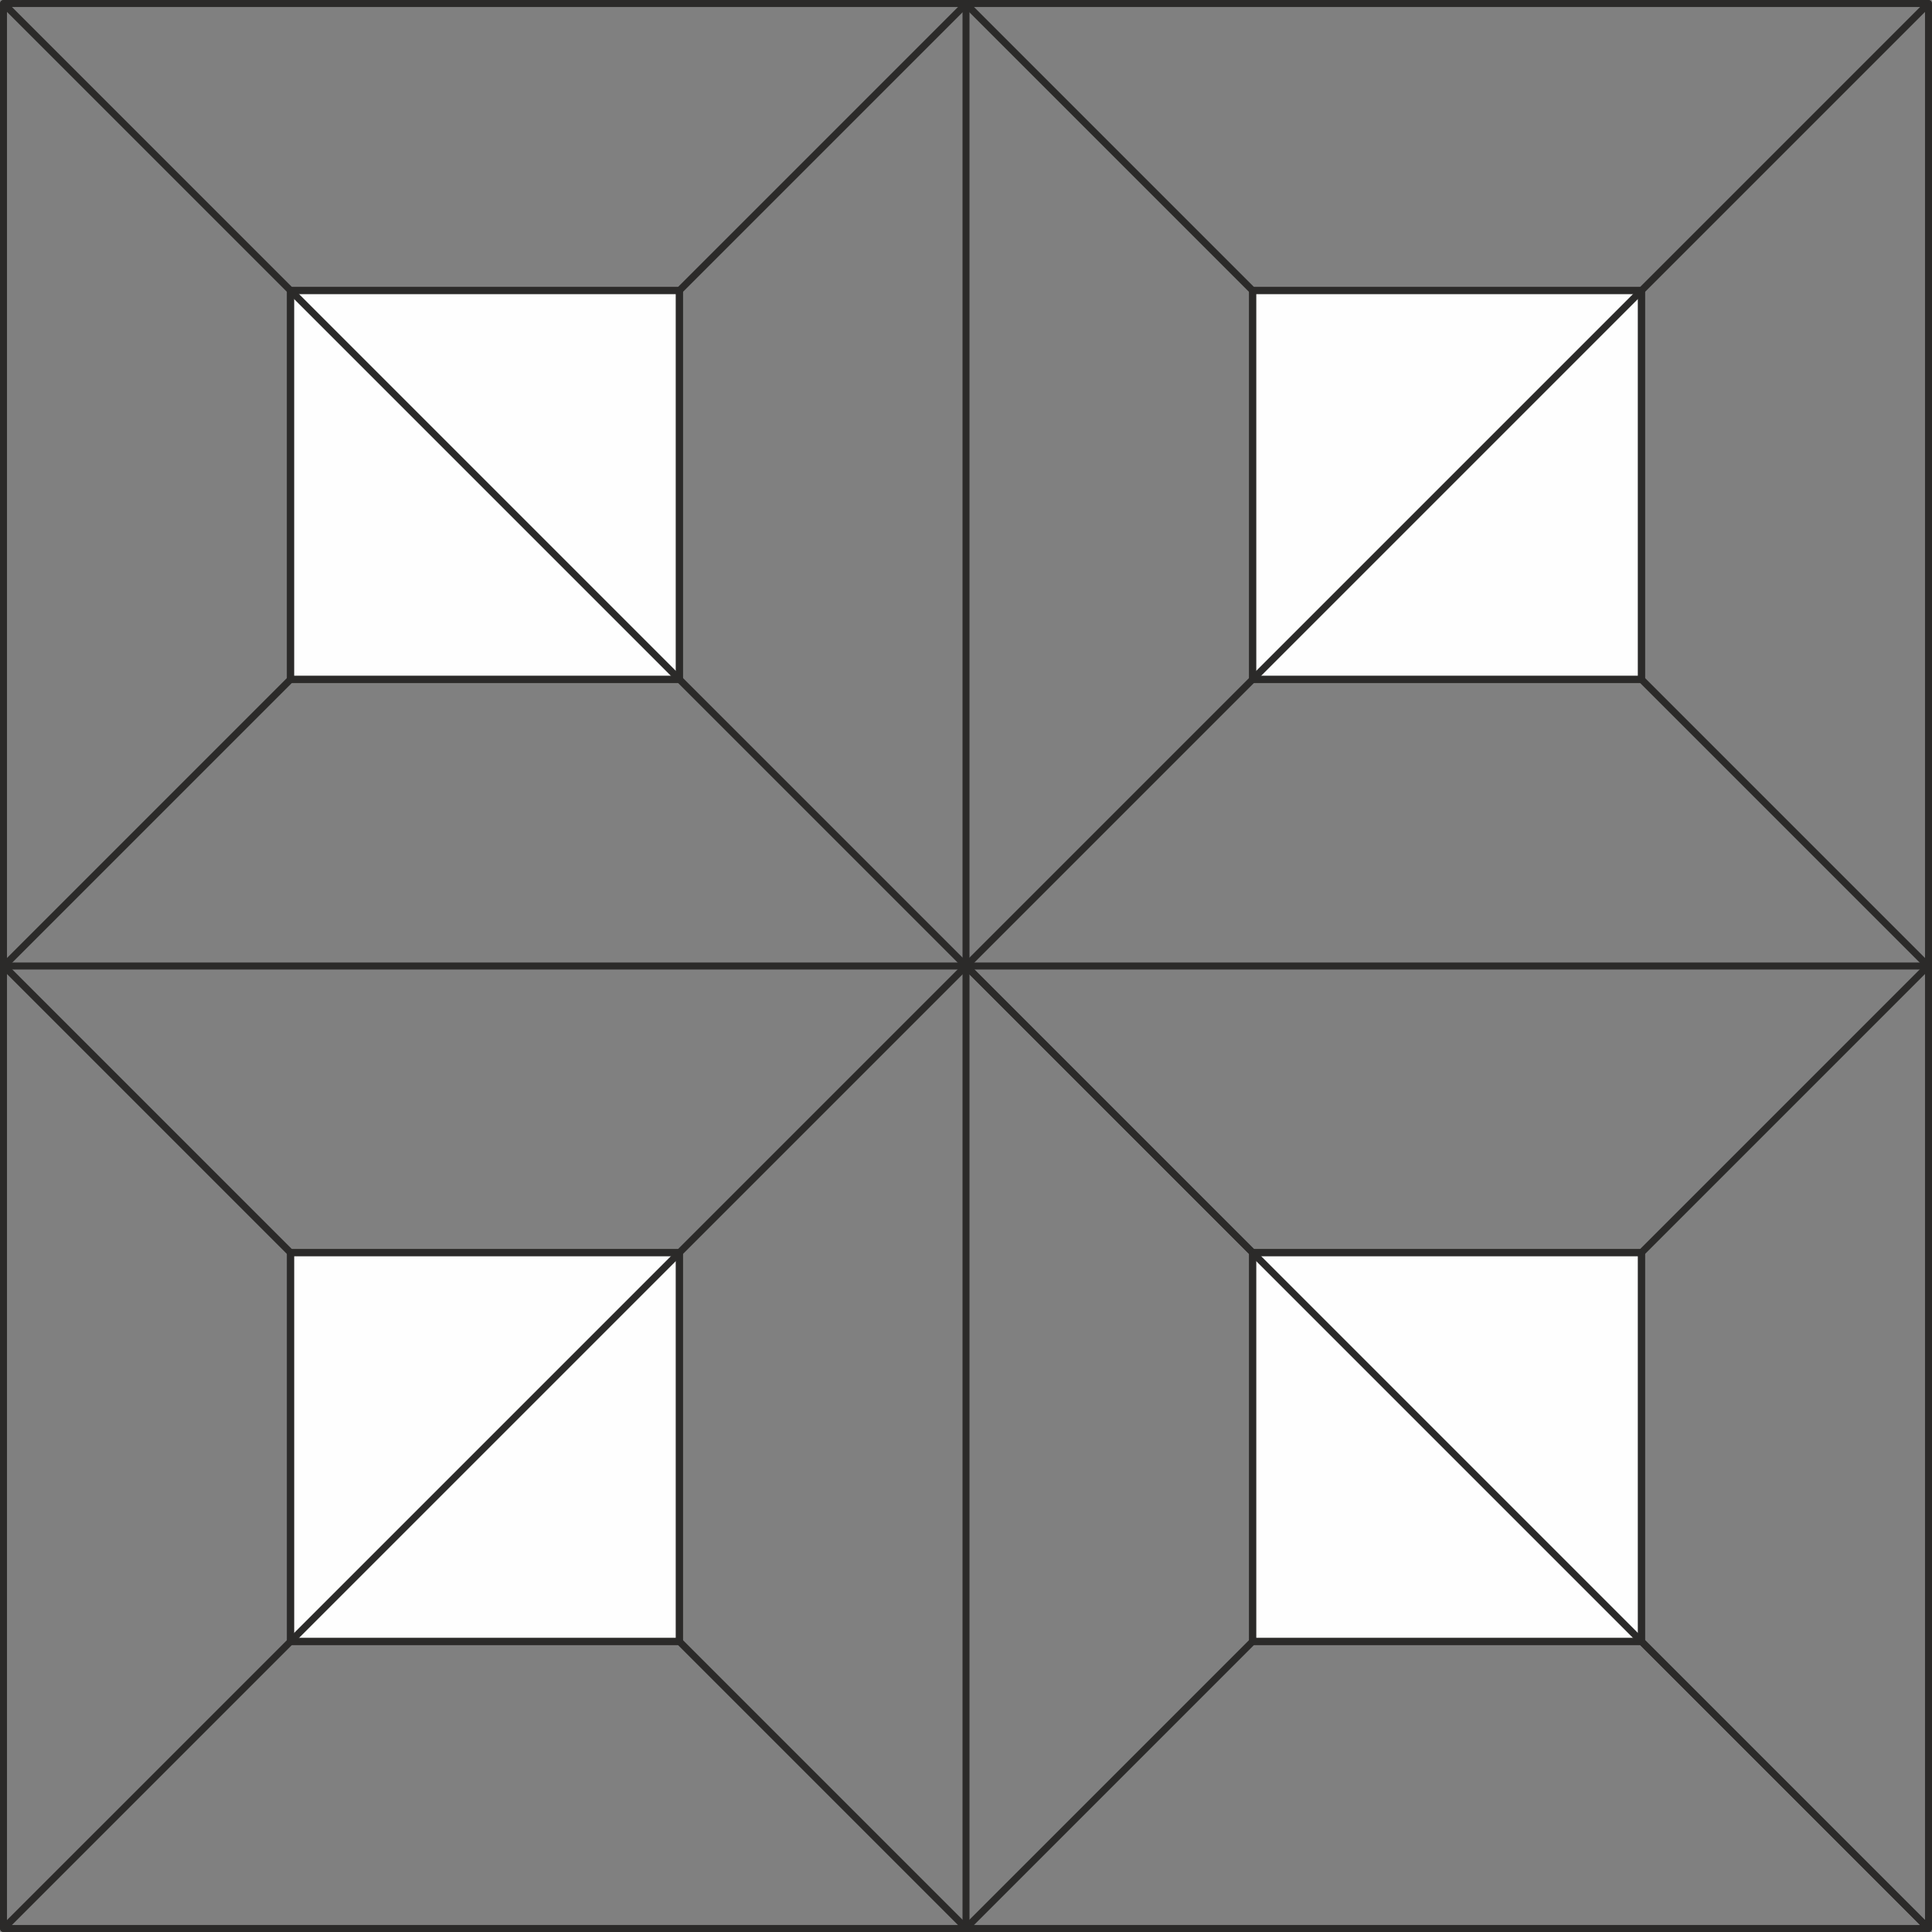 <?xml version="1.0" encoding="UTF-8"?>
<!DOCTYPE svg PUBLIC "-//W3C//DTD SVG 1.1//EN" "http://www.w3.org/Graphics/SVG/1.1/DTD/svg11.dtd">
<!-- Creator: CorelDRAW X5 -->
<svg xmlns="http://www.w3.org/2000/svg" xml:space="preserve" width="249px" height="249px" style="shape-rendering:geometricPrecision; text-rendering:geometricPrecision; image-rendering:optimizeQuality; fill-rule:evenodd; clip-rule:evenodd"
viewBox="0 0 336.028 336.026"
 xmlns:xlink="http://www.w3.org/1999/xlink">
 <rect x="0" y="0" width="336.028" height="336.026" fill="#808080" stroke="none"/>
 <defs>
  <style type="text/css">
   <![CDATA[
    .str0 {stroke:#2B2A29;stroke-width:1.215;stroke-linecap:round;stroke-linejoin:round}
    .fil2 {fill:none}
    .fil0 {fill:none;fill-rule:nonzero}
    .fil1 {fill:#FEFEFE}
   ]]>
  </style>
 </defs>
 <g id="Warstwa_x0020_1">
  <g id="_217401168">
   <polygon id="_217401240" class="fil0 str0" points="0.607,335.419 335.42,335.419 335.42,0.607 0.607,0.607 "/>
   <line id="_217401216" class="fil0 str0" x1="335.374" y1="335.371" x2="167.989" y2= "167.988" />
   <line id="_217401312" class="fil0 str0" x1="335.373" y1="167.988" x2="167.989" y2= "335.371" />
   <polygon id="_217446896" class="fil1 str0" points="217.864,285.5 285.501,285.5 285.501,217.862 217.864,217.862 "/>
   <polygon id="_217401360" class="fil2 str0" points="217.864,285.5 285.501,285.5 285.501,217.862 217.864,217.862 "/>
   <line id="_217426360" class="fil2 str0" x1="168.032" y1="335.371" x2="0.649" y2= "167.988" />
   <line id="_217446800" class="fil2 str0" x1="168.039" y1="0.654" x2="0.655" y2= "168.037" />
   <line id="_217403024" class="fil2 str0" x1="335.374" y1="168.043" x2="167.992" y2= "0.66" />
   <polygon id="_217403096" class="fil1 str0" points="50.53,285.5 118.166,285.5 118.166,217.862 50.53,217.862 "/>
   <polygon id="_217403168" class="fil2 str0" points="50.53,285.5 118.166,285.5 118.166,217.862 50.53,217.862 "/>
   <polygon id="_217403144" class="fil1 str0" points="217.864,118.164 285.501,118.164 285.501,50.525 217.864,50.525 "/>
   <polygon id="_220249448" class="fil2 str0" points="217.864,118.164 285.501,118.164 285.501,50.525 217.864,50.525 "/>
   <line id="_220249520" class="fil2 str0" x1="0.631" y1="335.395" x2="335.397" y2= "0.63" />
   <polygon id="_220347920" class="fil1 str0" points="50.527,118.164 118.167,118.164 118.167,50.525 50.527,50.525 "/>
   <polygon id="_220347992" class="fil2 str0" points="50.527,118.164 118.167,118.164 118.167,50.525 50.527,50.525 "/>
   <line id="_220348088" class="fil2 str0" x1="0.633" y1="0.63" x2="335.4" y2= "335.395" />
   <line id="_220348160" class="fil2 str0" x1="168.015" y1="0.607" x2="168.015" y2= "335.419" />
   <line id="_220348256" class="fil2 str0" x1="0.607" y1="168.013" x2="335.42" y2= "168.013" />
  </g>
 </g>
</svg>
